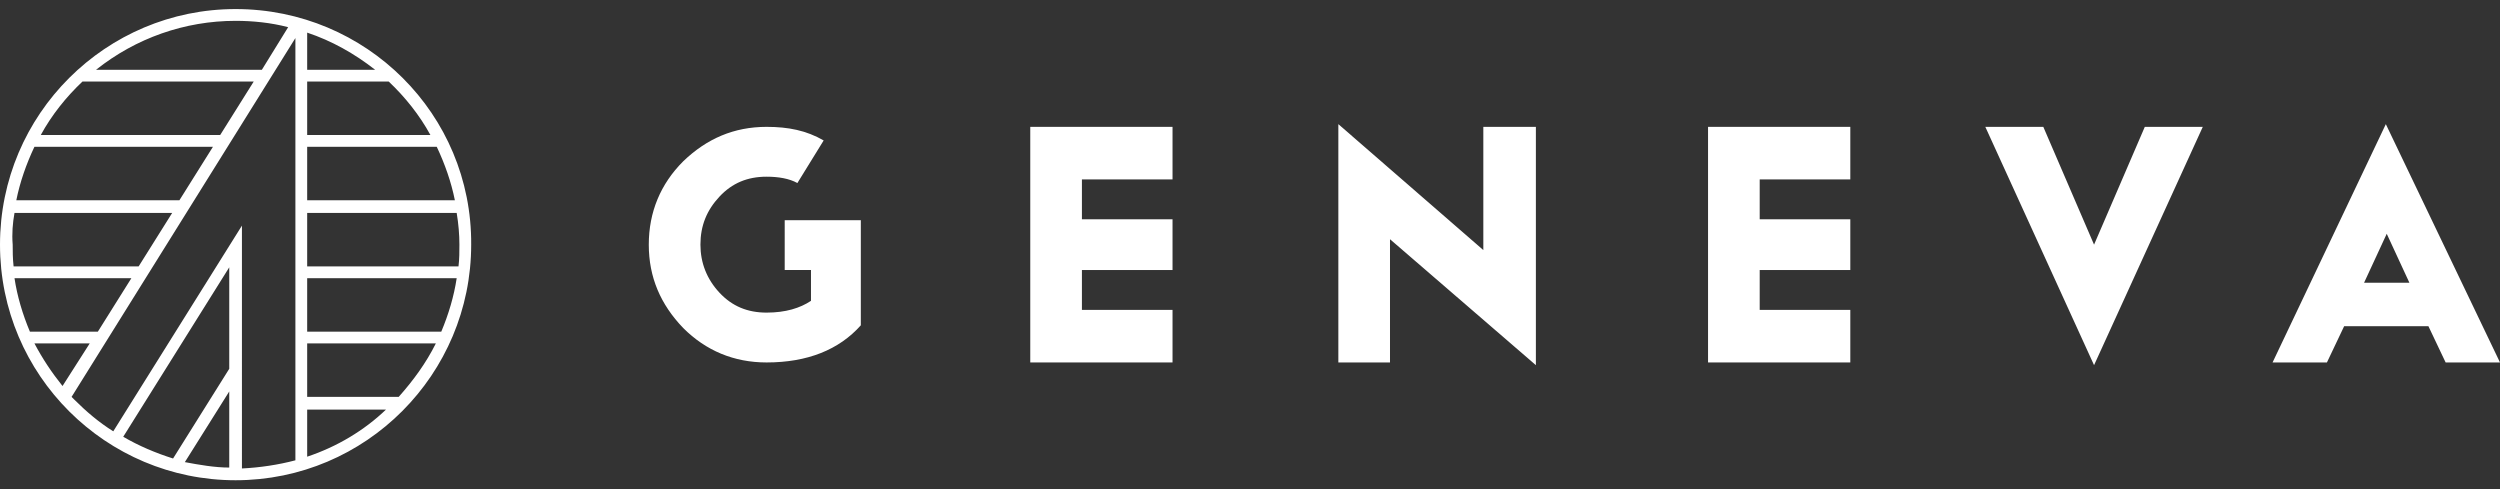 <?xml version="1.0" encoding="utf-8"?>
<!-- Generator: Adobe Illustrator 26.0.3, SVG Export Plug-In . SVG Version: 6.00 Build 0)  -->
<svg version="1.1" id="Calque_1" xmlns="http://www.w3.org/2000/svg" xmlns:xlink="http://www.w3.org/1999/xlink" x="0px" y="0px"
	 viewBox="0 0 275.9 54" style="enable-background:new 0 0 275.9 54;" xml:space="preserve">
<rect x="0" y="0" width="275.9" height="54" fill="#333333" stroke="none"/>
<style type="text/css">
	.st0{fill:#FFFFFF;}
</style>
<g>
	<g>
		<polygon class="st0" points="113.7,40 129.4,40 129.4,34.2 119.4,34.2 119.4,29.8 129.4,29.8 129.4,24.2 119.4,24.2 119.4,19.8 
			129.4,19.8 129.4,14 113.7,14 		"/>
		<polygon class="st0" points="163.7,14 163.7,27.6 147.7,13.7 147.7,40 153.4,40 153.4,26.4 169.5,40.3 169.5,14 		"/>
		<polygon class="st0" points="204.2,29.8 204.2,24.2 194.2,24.2 194.2,19.8 204.2,19.8 204.2,14 188.5,14 188.5,40 204.2,40 
			204.2,34.2 194.2,34.2 194.2,29.8 		"/>
		<polygon class="st0" points="231.1,27 225.5,14 219.1,14 231.1,40.3 243.1,14 236.7,14 		"/>
		<path class="st0" d="M263.3,13.7L250.8,40h6l1.9-4h9.3l1.9,4h6L263.3,13.7z M260.9,31.2l2.5-5.4l2.5,5.4H260.9z"/>
		<path class="st0" d="M86.6,29.8h2.9v3.4c-1.2,0.8-2.8,1.3-4.9,1.3s-3.8-0.7-5.2-2.2C78,30.8,77.3,29,77.3,27
			c0-2.1,0.7-3.8,2.1-5.3s3.1-2.2,5.2-2.2c1.3,0,2.5,0.2,3.4,0.7l2.9-4.7C89,14.4,87,14,84.6,14c-3.6,0-6.6,1.3-9.2,3.8
			c-2.5,2.5-3.8,5.6-3.8,9.2s1.3,6.6,3.8,9.2c2.5,2.5,5.6,3.8,9.2,3.8c4.5,0,8-1.4,10.4-4.1v-6.1V26v-1.7h-8.4V29.8z"/>
	</g>
	<path class="st0" d="M26,1C11.7,1,0,12.6,0,27s11.7,26,26,26c14.4,0,26-11.7,26-26C52.1,12.6,40.4,1,26,1z M28.9,7.7H10.6
		C15,4.2,20.4,2.3,26,2.3c1.9,0,3.9,0.2,5.8,0.7L28.9,7.7z M33.9,7.7V3.6c2.7,0.9,5.2,2.3,7.5,4.1H33.9z M33.9,22.1v-5.9h14.3
		c0.9,1.9,1.6,3.9,2,5.9H33.9z M33.9,29.4v-5.9h16.5c0.2,1.2,0.3,2.4,0.3,3.5c0,0.7,0,1.6-0.1,2.4H33.9z M33.9,36.6v-5.9h16.5
		c-0.3,2-0.9,4-1.7,5.9H33.9z M48.1,37.9C47,40.1,45.6,42,44,43.8H33.9v-5.9H48.1z M33.9,14.9V9h9c1.8,1.7,3.4,3.7,4.6,5.9H33.9z
		 M33.9,50.4v-5.2h8.7C40.2,47.5,37.2,49.3,33.9,50.4z M23.5,16.2l-3.7,5.9h-18c0.4-2,1.1-4,2-5.9H23.5z M1.6,23.5H19l-3.7,5.9H1.5
		c-0.1-0.9-0.1-1.7-0.1-2.4C1.3,25.8,1.4,24.6,1.6,23.5z M14.5,30.7l-3.7,5.9H3.3c-0.8-1.9-1.4-3.9-1.7-5.9
		C1.6,30.7,14.5,30.7,14.5,30.7z M12.5,47.6c-1.6-1-3-2.2-4.3-3.5C8.1,44,8,43.9,7.9,43.8L32.6,4.2v46.6c-1.9,0.5-3.9,0.8-5.9,0.9
		V24.9L12.5,47.6z M9.1,9H28l-3.7,5.9H4.5C5.7,12.7,7.3,10.7,9.1,9z M9.9,37.9l-3,4.7c-1.2-1.5-2.2-3-3.1-4.7H9.9z M25.3,29.5v11.2
		l-6.2,9.9c-1.9-0.6-3.8-1.4-5.5-2.4L25.3,29.5z M25.3,43.2v8.4c-1.6,0-3.3-0.3-4.9-0.6L25.3,43.2z"/>
</g>
</svg>
